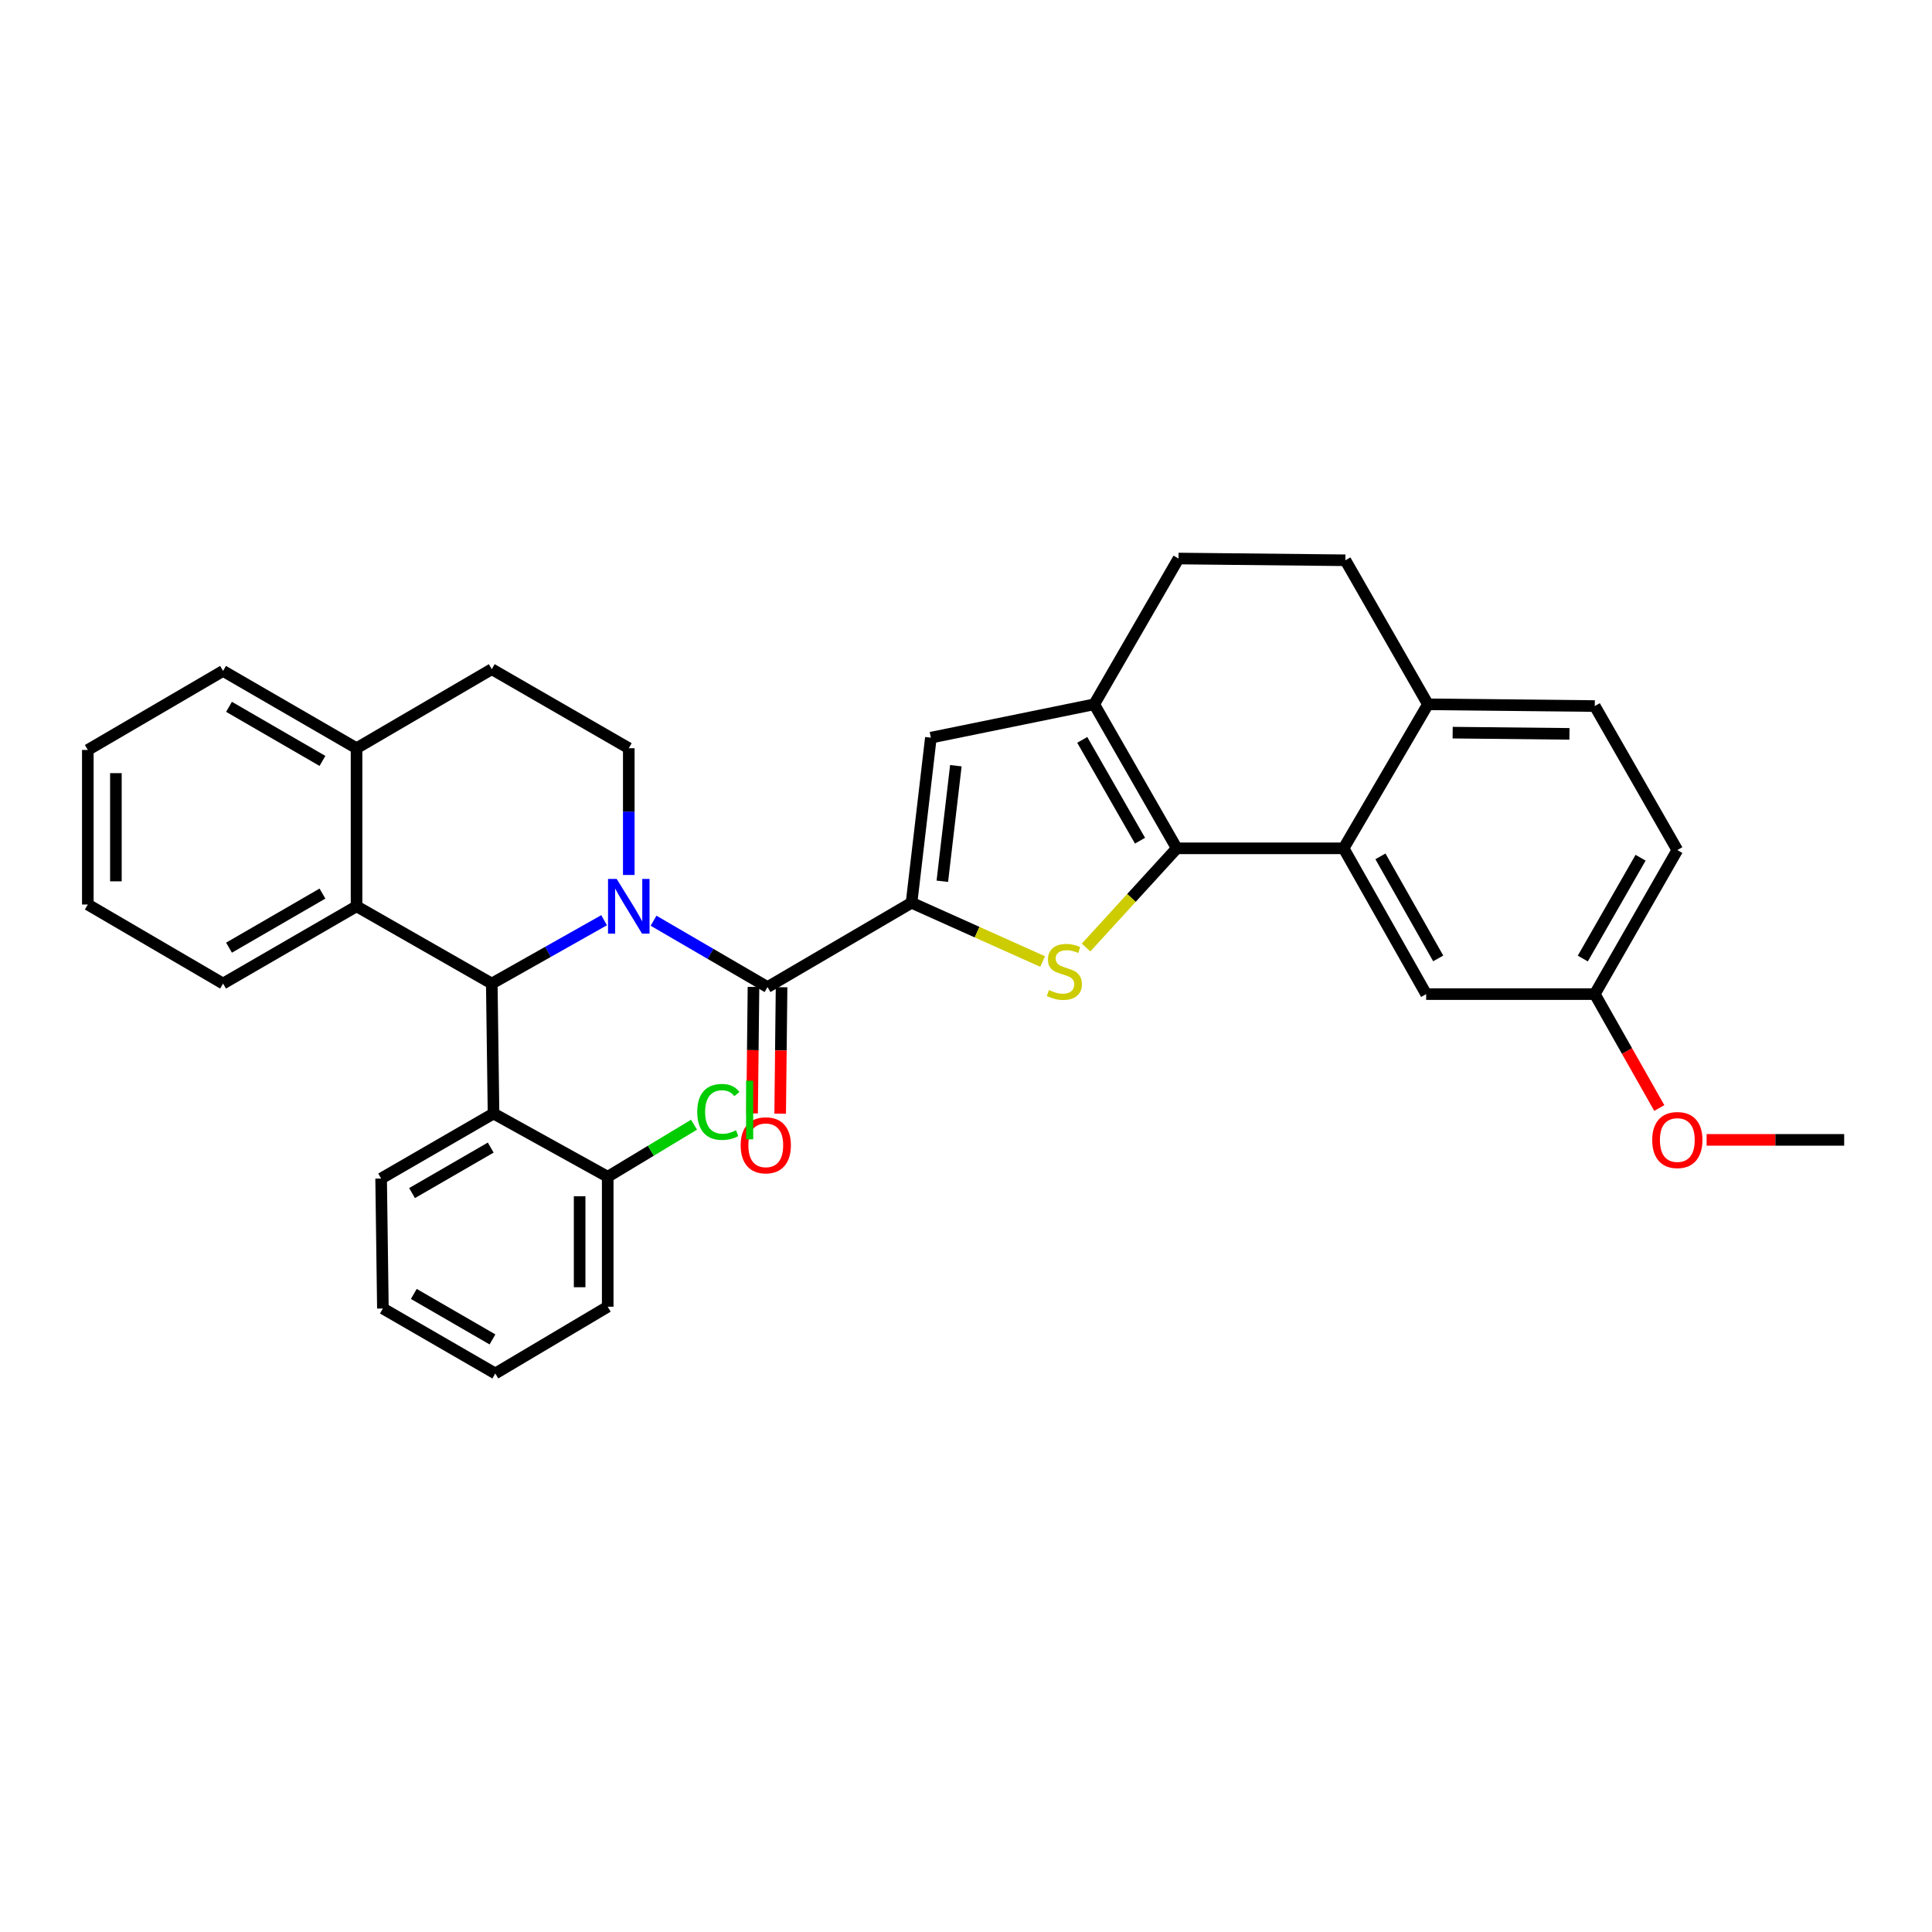 <?xml version='1.0' encoding='iso-8859-1'?>
<svg version='1.1' baseProfile='full'
              xmlns='http://www.w3.org/2000/svg'
                      xmlns:rdkit='http://www.rdkit.org/xml'
                      xmlns:xlink='http://www.w3.org/1999/xlink'
                  xml:space='preserve'
width='1000px' height='1000px' viewBox='0 0 1000 1000'>
<!-- END OF HEADER -->
<rect style='opacity:1.0;fill:#FFFFFF;stroke:none' width='1000' height='1000' x='0' y='0'> </rect>
<path class='bond-0' d='M 45.455,388.18 L 45.455,468.182' style='fill:none;fill-rule:evenodd;stroke:#000000;stroke-width:6px;stroke-linecap:butt;stroke-linejoin:miter;stroke-opacity:1' />
<path class='bond-0' d='M 59.987,400.18 L 59.987,456.182' style='fill:none;fill-rule:evenodd;stroke:#000000;stroke-width:6px;stroke-linecap:butt;stroke-linejoin:miter;stroke-opacity:1' />
<path class='bond-1' d='M 45.455,388.18 L 115.453,347.271' style='fill:none;fill-rule:evenodd;stroke:#000000;stroke-width:6px;stroke-linecap:butt;stroke-linejoin:miter;stroke-opacity:1' />
<path class='bond-2' d='M 45.455,468.182 L 115.453,509.091' style='fill:none;fill-rule:evenodd;stroke:#000000;stroke-width:6px;stroke-linecap:butt;stroke-linejoin:miter;stroke-opacity:1' />
<path class='bond-3' d='M 115.453,509.091 L 184.547,469.094' style='fill:none;fill-rule:evenodd;stroke:#000000;stroke-width:6px;stroke-linecap:butt;stroke-linejoin:miter;stroke-opacity:1' />
<path class='bond-3' d='M 118.536,490.514 L 166.902,462.516' style='fill:none;fill-rule:evenodd;stroke:#000000;stroke-width:6px;stroke-linecap:butt;stroke-linejoin:miter;stroke-opacity:1' />
<path class='bond-4' d='M 115.453,347.271 L 184.547,387.276' style='fill:none;fill-rule:evenodd;stroke:#000000;stroke-width:6px;stroke-linecap:butt;stroke-linejoin:miter;stroke-opacity:1' />
<path class='bond-4' d='M 118.535,365.848 L 166.901,393.852' style='fill:none;fill-rule:evenodd;stroke:#000000;stroke-width:6px;stroke-linecap:butt;stroke-linejoin:miter;stroke-opacity:1' />
<path class='bond-5' d='M 184.547,387.276 L 184.547,469.094' style='fill:none;fill-rule:evenodd;stroke:#000000;stroke-width:6px;stroke-linecap:butt;stroke-linejoin:miter;stroke-opacity:1' />
<path class='bond-6' d='M 184.547,387.276 L 254.545,346.367' style='fill:none;fill-rule:evenodd;stroke:#000000;stroke-width:6px;stroke-linecap:butt;stroke-linejoin:miter;stroke-opacity:1' />
<path class='bond-7' d='M 184.547,469.094 L 254.545,509.091' style='fill:none;fill-rule:evenodd;stroke:#000000;stroke-width:6px;stroke-linecap:butt;stroke-linejoin:miter;stroke-opacity:1' />
<path class='bond-8' d='M 312.681,476.3 L 283.613,492.695' style='fill:none;fill-rule:evenodd;stroke:#0000FF;stroke-width:6px;stroke-linecap:butt;stroke-linejoin:miter;stroke-opacity:1' />
<path class='bond-8' d='M 283.613,492.695 L 254.545,509.091' style='fill:none;fill-rule:evenodd;stroke:#000000;stroke-width:6px;stroke-linecap:butt;stroke-linejoin:miter;stroke-opacity:1' />
<path class='bond-9' d='M 325.456,452.889 L 325.456,420.082' style='fill:none;fill-rule:evenodd;stroke:#0000FF;stroke-width:6px;stroke-linecap:butt;stroke-linejoin:miter;stroke-opacity:1' />
<path class='bond-9' d='M 325.456,420.082 L 325.456,387.276' style='fill:none;fill-rule:evenodd;stroke:#000000;stroke-width:6px;stroke-linecap:butt;stroke-linejoin:miter;stroke-opacity:1' />
<path class='bond-10' d='M 338.274,476.557 L 367.772,493.732' style='fill:none;fill-rule:evenodd;stroke:#0000FF;stroke-width:6px;stroke-linecap:butt;stroke-linejoin:miter;stroke-opacity:1' />
<path class='bond-10' d='M 367.772,493.732 L 397.271,510.907' style='fill:none;fill-rule:evenodd;stroke:#000000;stroke-width:6px;stroke-linecap:butt;stroke-linejoin:miter;stroke-opacity:1' />
<path class='bond-11' d='M 325.456,387.276 L 254.545,346.367' style='fill:none;fill-rule:evenodd;stroke:#000000;stroke-width:6px;stroke-linecap:butt;stroke-linejoin:miter;stroke-opacity:1' />
<path class='bond-12' d='M 254.545,509.091 L 255.45,576.36' style='fill:none;fill-rule:evenodd;stroke:#000000;stroke-width:6px;stroke-linecap:butt;stroke-linejoin:miter;stroke-opacity:1' />
<path class='bond-13' d='M 390.005,510.827 L 389.644,543.553' style='fill:none;fill-rule:evenodd;stroke:#000000;stroke-width:6px;stroke-linecap:butt;stroke-linejoin:miter;stroke-opacity:1' />
<path class='bond-13' d='M 389.644,543.553 L 389.282,576.28' style='fill:none;fill-rule:evenodd;stroke:#FF0000;stroke-width:6px;stroke-linecap:butt;stroke-linejoin:miter;stroke-opacity:1' />
<path class='bond-13' d='M 404.537,510.988 L 404.175,543.714' style='fill:none;fill-rule:evenodd;stroke:#000000;stroke-width:6px;stroke-linecap:butt;stroke-linejoin:miter;stroke-opacity:1' />
<path class='bond-13' d='M 404.175,543.714 L 403.814,576.44' style='fill:none;fill-rule:evenodd;stroke:#FF0000;stroke-width:6px;stroke-linecap:butt;stroke-linejoin:miter;stroke-opacity:1' />
<path class='bond-14' d='M 397.271,510.907 L 471.815,467.269' style='fill:none;fill-rule:evenodd;stroke:#000000;stroke-width:6px;stroke-linecap:butt;stroke-linejoin:miter;stroke-opacity:1' />
<path class='bond-15' d='M 825.456,514.549 L 868.182,439.997' style='fill:none;fill-rule:evenodd;stroke:#000000;stroke-width:6px;stroke-linecap:butt;stroke-linejoin:miter;stroke-opacity:1' />
<path class='bond-15' d='M 819.256,496.14 L 849.164,443.954' style='fill:none;fill-rule:evenodd;stroke:#000000;stroke-width:6px;stroke-linecap:butt;stroke-linejoin:miter;stroke-opacity:1' />
<path class='bond-16' d='M 825.456,514.549 L 738.18,514.549' style='fill:none;fill-rule:evenodd;stroke:#000000;stroke-width:6px;stroke-linecap:butt;stroke-linejoin:miter;stroke-opacity:1' />
<path class='bond-17' d='M 825.456,514.549 L 842.151,544.029' style='fill:none;fill-rule:evenodd;stroke:#000000;stroke-width:6px;stroke-linecap:butt;stroke-linejoin:miter;stroke-opacity:1' />
<path class='bond-17' d='M 842.151,544.029 L 858.845,573.509' style='fill:none;fill-rule:evenodd;stroke:#FF0000;stroke-width:6px;stroke-linecap:butt;stroke-linejoin:miter;stroke-opacity:1' />
<path class='bond-18' d='M 868.182,439.997 L 825.456,365.453' style='fill:none;fill-rule:evenodd;stroke:#000000;stroke-width:6px;stroke-linecap:butt;stroke-linejoin:miter;stroke-opacity:1' />
<path class='bond-19' d='M 825.456,365.453 L 739.093,364.549' style='fill:none;fill-rule:evenodd;stroke:#000000;stroke-width:6px;stroke-linecap:butt;stroke-linejoin:miter;stroke-opacity:1' />
<path class='bond-19' d='M 812.349,379.849 L 751.895,379.216' style='fill:none;fill-rule:evenodd;stroke:#000000;stroke-width:6px;stroke-linecap:butt;stroke-linejoin:miter;stroke-opacity:1' />
<path class='bond-20' d='M 739.093,364.549 L 695.455,439.093' style='fill:none;fill-rule:evenodd;stroke:#000000;stroke-width:6px;stroke-linecap:butt;stroke-linejoin:miter;stroke-opacity:1' />
<path class='bond-21' d='M 739.093,364.549 L 696.367,289.997' style='fill:none;fill-rule:evenodd;stroke:#000000;stroke-width:6px;stroke-linecap:butt;stroke-linejoin:miter;stroke-opacity:1' />
<path class='bond-22' d='M 695.455,439.093 L 738.18,514.549' style='fill:none;fill-rule:evenodd;stroke:#000000;stroke-width:6px;stroke-linecap:butt;stroke-linejoin:miter;stroke-opacity:1' />
<path class='bond-22' d='M 714.509,443.25 L 744.417,496.07' style='fill:none;fill-rule:evenodd;stroke:#000000;stroke-width:6px;stroke-linecap:butt;stroke-linejoin:miter;stroke-opacity:1' />
<path class='bond-23' d='M 695.455,439.093 L 609.091,439.093' style='fill:none;fill-rule:evenodd;stroke:#000000;stroke-width:6px;stroke-linecap:butt;stroke-linejoin:miter;stroke-opacity:1' />
<path class='bond-24' d='M 255.45,576.36 L 197.271,610.003' style='fill:none;fill-rule:evenodd;stroke:#000000;stroke-width:6px;stroke-linecap:butt;stroke-linejoin:miter;stroke-opacity:1' />
<path class='bond-24' d='M 253.998,593.987 L 213.273,617.537' style='fill:none;fill-rule:evenodd;stroke:#000000;stroke-width:6px;stroke-linecap:butt;stroke-linejoin:miter;stroke-opacity:1' />
<path class='bond-25' d='M 255.45,576.36 L 314.549,609.091' style='fill:none;fill-rule:evenodd;stroke:#000000;stroke-width:6px;stroke-linecap:butt;stroke-linejoin:miter;stroke-opacity:1' />
<path class='bond-26' d='M 197.271,610.003 L 198.183,677.273' style='fill:none;fill-rule:evenodd;stroke:#000000;stroke-width:6px;stroke-linecap:butt;stroke-linejoin:miter;stroke-opacity:1' />
<path class='bond-27' d='M 198.183,677.273 L 256.362,710.907' style='fill:none;fill-rule:evenodd;stroke:#000000;stroke-width:6px;stroke-linecap:butt;stroke-linejoin:miter;stroke-opacity:1' />
<path class='bond-27' d='M 214.184,669.737 L 254.909,693.281' style='fill:none;fill-rule:evenodd;stroke:#000000;stroke-width:6px;stroke-linecap:butt;stroke-linejoin:miter;stroke-opacity:1' />
<path class='bond-28' d='M 256.362,710.907 L 314.549,676.36' style='fill:none;fill-rule:evenodd;stroke:#000000;stroke-width:6px;stroke-linecap:butt;stroke-linejoin:miter;stroke-opacity:1' />
<path class='bond-29' d='M 314.549,676.36 L 314.549,609.091' style='fill:none;fill-rule:evenodd;stroke:#000000;stroke-width:6px;stroke-linecap:butt;stroke-linejoin:miter;stroke-opacity:1' />
<path class='bond-29' d='M 300.016,666.27 L 300.016,619.181' style='fill:none;fill-rule:evenodd;stroke:#000000;stroke-width:6px;stroke-linecap:butt;stroke-linejoin:miter;stroke-opacity:1' />
<path class='bond-30' d='M 314.549,609.091 L 336.886,595.616' style='fill:none;fill-rule:evenodd;stroke:#000000;stroke-width:6px;stroke-linecap:butt;stroke-linejoin:miter;stroke-opacity:1' />
<path class='bond-30' d='M 336.886,595.616 L 359.223,582.14' style='fill:none;fill-rule:evenodd;stroke:#00CC00;stroke-width:6px;stroke-linecap:butt;stroke-linejoin:miter;stroke-opacity:1' />
<path class='bond-31' d='M 696.367,289.997 L 610.003,289.093' style='fill:none;fill-rule:evenodd;stroke:#000000;stroke-width:6px;stroke-linecap:butt;stroke-linejoin:miter;stroke-opacity:1' />
<path class='bond-32' d='M 610.003,289.093 L 566.365,364.549' style='fill:none;fill-rule:evenodd;stroke:#000000;stroke-width:6px;stroke-linecap:butt;stroke-linejoin:miter;stroke-opacity:1' />
<path class='bond-33' d='M 566.365,364.549 L 609.091,439.093' style='fill:none;fill-rule:evenodd;stroke:#000000;stroke-width:6px;stroke-linecap:butt;stroke-linejoin:miter;stroke-opacity:1' />
<path class='bond-33' d='M 560.166,382.957 L 590.074,435.138' style='fill:none;fill-rule:evenodd;stroke:#000000;stroke-width:6px;stroke-linecap:butt;stroke-linejoin:miter;stroke-opacity:1' />
<path class='bond-34' d='M 566.365,364.549 L 481.818,381.818' style='fill:none;fill-rule:evenodd;stroke:#000000;stroke-width:6px;stroke-linecap:butt;stroke-linejoin:miter;stroke-opacity:1' />
<path class='bond-35' d='M 609.091,439.093 L 585.619,464.766' style='fill:none;fill-rule:evenodd;stroke:#000000;stroke-width:6px;stroke-linecap:butt;stroke-linejoin:miter;stroke-opacity:1' />
<path class='bond-35' d='M 585.619,464.766 L 562.148,490.439' style='fill:none;fill-rule:evenodd;stroke:#CCCC00;stroke-width:6px;stroke-linecap:butt;stroke-linejoin:miter;stroke-opacity:1' />
<path class='bond-36' d='M 481.818,381.818 L 471.815,467.269' style='fill:none;fill-rule:evenodd;stroke:#000000;stroke-width:6px;stroke-linecap:butt;stroke-linejoin:miter;stroke-opacity:1' />
<path class='bond-36' d='M 494.752,396.326 L 487.749,456.141' style='fill:none;fill-rule:evenodd;stroke:#000000;stroke-width:6px;stroke-linecap:butt;stroke-linejoin:miter;stroke-opacity:1' />
<path class='bond-37' d='M 471.815,467.269 L 505.74,482.478' style='fill:none;fill-rule:evenodd;stroke:#000000;stroke-width:6px;stroke-linecap:butt;stroke-linejoin:miter;stroke-opacity:1' />
<path class='bond-37' d='M 505.74,482.478 L 539.665,497.687' style='fill:none;fill-rule:evenodd;stroke:#CCCC00;stroke-width:6px;stroke-linecap:butt;stroke-linejoin:miter;stroke-opacity:1' />
<path class='bond-38' d='M 883.341,589.997 L 918.943,589.997' style='fill:none;fill-rule:evenodd;stroke:#FF0000;stroke-width:6px;stroke-linecap:butt;stroke-linejoin:miter;stroke-opacity:1' />
<path class='bond-38' d='M 918.943,589.997 L 954.545,589.997' style='fill:none;fill-rule:evenodd;stroke:#000000;stroke-width:6px;stroke-linecap:butt;stroke-linejoin:miter;stroke-opacity:1' />
<path  class='atom-6' d='M 319.196 454.934
L 328.476 469.934
Q 329.396 471.414, 330.876 474.094
Q 332.356 476.774, 332.436 476.934
L 332.436 454.934
L 336.196 454.934
L 336.196 483.254
L 332.316 483.254
L 322.356 466.854
Q 321.196 464.934, 319.956 462.734
Q 318.756 460.534, 318.396 459.854
L 318.396 483.254
L 314.716 483.254
L 314.716 454.934
L 319.196 454.934
' fill='#0000FF'/>
<path  class='atom-11' d='M 383.367 592.806
Q 383.367 586.006, 386.727 582.206
Q 390.087 578.406, 396.367 578.406
Q 402.647 578.406, 406.007 582.206
Q 409.367 586.006, 409.367 592.806
Q 409.367 599.686, 405.967 603.606
Q 402.567 607.486, 396.367 607.486
Q 390.127 607.486, 386.727 603.606
Q 383.367 599.726, 383.367 592.806
M 396.367 604.286
Q 400.687 604.286, 403.007 601.406
Q 405.367 598.486, 405.367 592.806
Q 405.367 587.246, 403.007 584.446
Q 400.687 581.606, 396.367 581.606
Q 392.047 581.606, 389.687 584.406
Q 387.367 587.206, 387.367 592.806
Q 387.367 598.526, 389.687 601.406
Q 392.047 604.286, 396.367 604.286
' fill='#FF0000'/>
<path  class='atom-23' d='M 360.895 575.524
Q 360.895 568.484, 364.175 564.804
Q 367.495 561.084, 373.775 561.084
Q 379.615 561.084, 382.735 565.204
L 380.095 567.364
Q 377.815 564.364, 373.775 564.364
Q 369.495 564.364, 367.215 567.244
Q 364.975 570.084, 364.975 575.524
Q 364.975 581.124, 367.295 584.004
Q 369.655 586.884, 374.215 586.884
Q 377.335 586.884, 380.975 585.004
L 382.095 588.004
Q 380.615 588.964, 378.375 589.524
Q 376.135 590.084, 373.655 590.084
Q 367.495 590.084, 364.175 586.324
Q 360.895 582.564, 360.895 575.524
' fill='#00CC00'/>
<path  class='atom-23' d='M 386.175 559.364
L 389.855 559.364
L 389.855 589.724
L 386.175 589.724
L 386.175 559.364
' fill='#00CC00'/>
<path  class='atom-31' d='M 542.912 512.449
Q 543.232 512.569, 544.552 513.129
Q 545.872 513.689, 547.312 514.049
Q 548.792 514.369, 550.232 514.369
Q 552.912 514.369, 554.472 513.089
Q 556.032 511.769, 556.032 509.489
Q 556.032 507.929, 555.232 506.969
Q 554.472 506.009, 553.272 505.489
Q 552.072 504.969, 550.072 504.369
Q 547.552 503.609, 546.032 502.889
Q 544.552 502.169, 543.472 500.649
Q 542.432 499.129, 542.432 496.569
Q 542.432 493.009, 544.832 490.809
Q 547.272 488.609, 552.072 488.609
Q 555.352 488.609, 559.072 490.169
L 558.152 493.249
Q 554.752 491.849, 552.192 491.849
Q 549.432 491.849, 547.912 493.009
Q 546.392 494.129, 546.432 496.089
Q 546.432 497.609, 547.192 498.529
Q 547.992 499.449, 549.112 499.969
Q 550.272 500.489, 552.192 501.089
Q 554.752 501.889, 556.272 502.689
Q 557.792 503.489, 558.872 505.129
Q 559.992 506.729, 559.992 509.489
Q 559.992 513.409, 557.352 515.529
Q 554.752 517.609, 550.392 517.609
Q 547.872 517.609, 545.952 517.049
Q 544.072 516.529, 541.832 515.609
L 542.912 512.449
' fill='#CCCC00'/>
<path  class='atom-32' d='M 855.182 590.077
Q 855.182 583.277, 858.542 579.477
Q 861.902 575.677, 868.182 575.677
Q 874.462 575.677, 877.822 579.477
Q 881.182 583.277, 881.182 590.077
Q 881.182 596.957, 877.782 600.877
Q 874.382 604.757, 868.182 604.757
Q 861.942 604.757, 858.542 600.877
Q 855.182 596.997, 855.182 590.077
M 868.182 601.557
Q 872.502 601.557, 874.822 598.677
Q 877.182 595.757, 877.182 590.077
Q 877.182 584.517, 874.822 581.717
Q 872.502 578.877, 868.182 578.877
Q 863.862 578.877, 861.502 581.677
Q 859.182 584.477, 859.182 590.077
Q 859.182 595.797, 861.502 598.677
Q 863.862 601.557, 868.182 601.557
' fill='#FF0000'/>
</svg>
